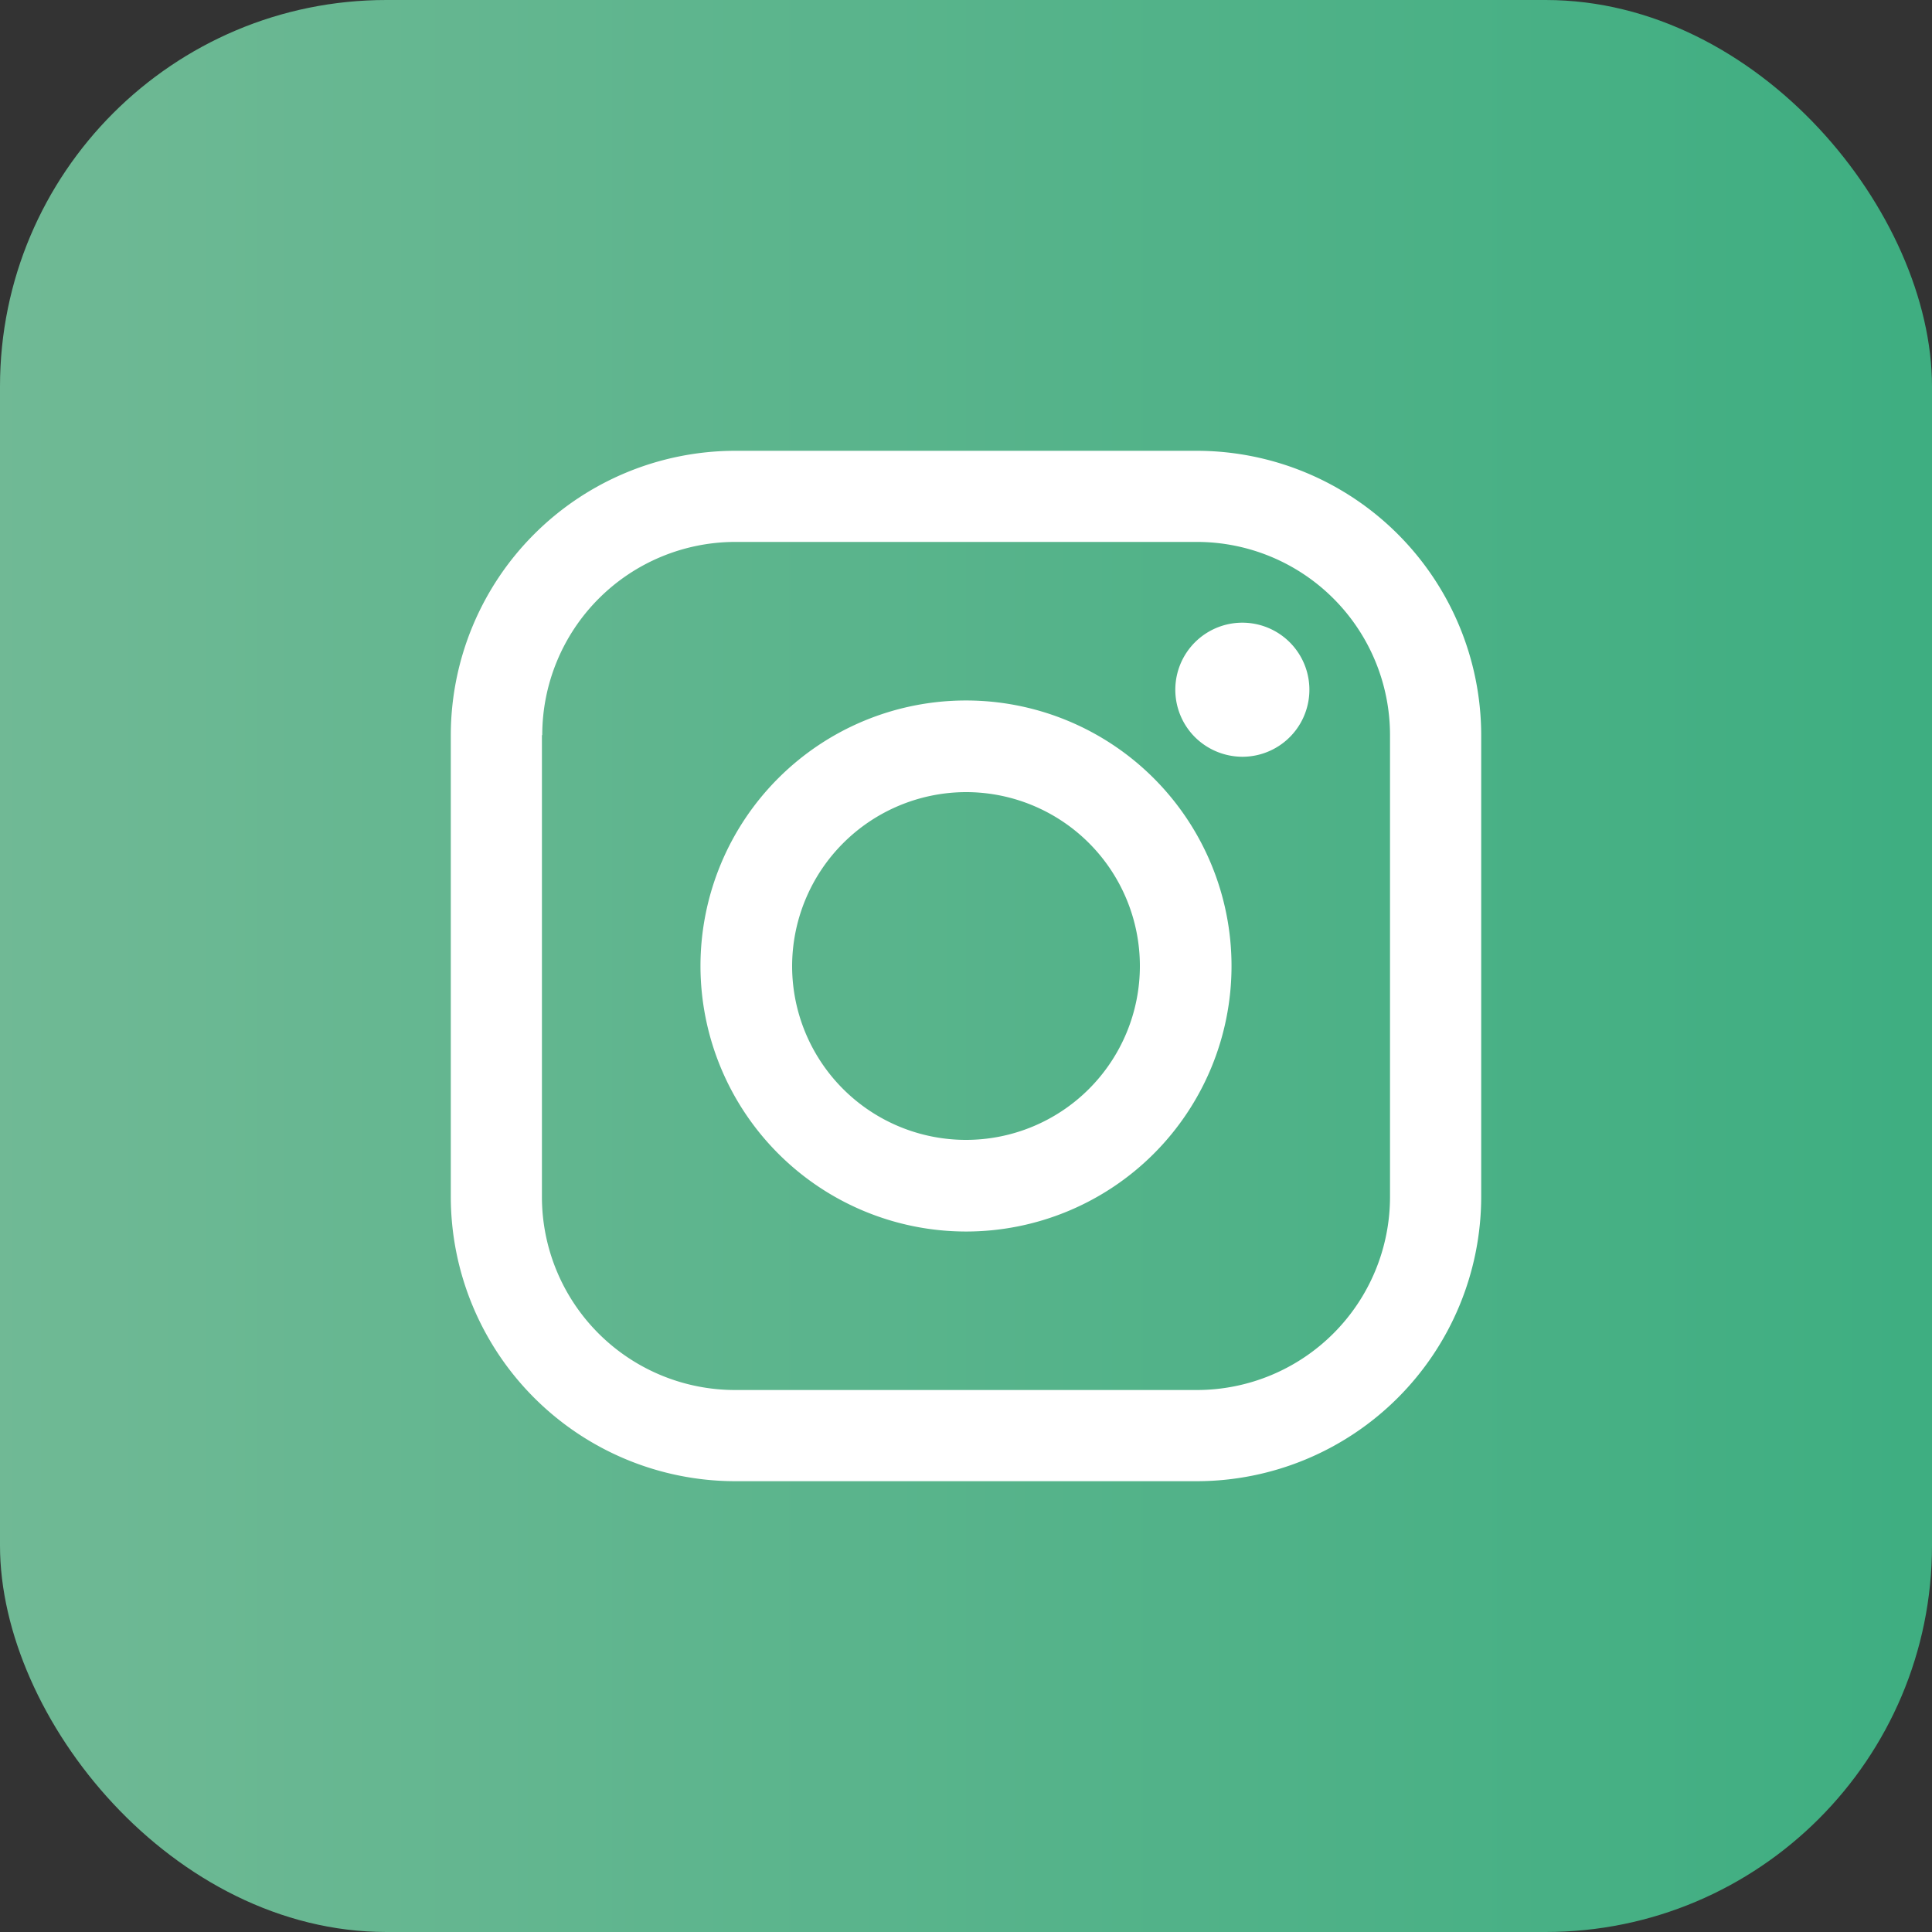 <svg id="Icon_instagram" data-name="Icon/ instagram" xmlns="http://www.w3.org/2000/svg" xmlns:xlink="http://www.w3.org/1999/xlink" width="30" height="30" viewBox="0 0 30 30">
  <rect x="0" y="0" width="30" height="30" fill="#333333" stroke="none"/>
  <defs>
    <linearGradient id="linear-gradient" x1="1" y1="0.5" x2="0" y2="0.5" gradientUnits="objectBoundingBox">
      <stop offset="0" stop-color="#3eae81"/>
      <stop offset="1" stop-color="#70b995"/>
    </linearGradient>
  </defs>
  <rect id="Rectangle_1471" data-name="Rectangle 1471" width="30" height="30" rx="6" fill="url(#linear-gradient)"/>
  <path id="Union_2" data-name="Union 2" d="M4.415,16A4.421,4.421,0,0,1,0,11.584V4.415A4.42,4.42,0,0,1,4.415,0h7.169A4.42,4.42,0,0,1,16,4.415v7.169A4.421,4.421,0,0,1,11.585,16Zm-3-11.585v7.169a3,3,0,0,0,3,3h7.169a3,3,0,0,0,3-3V4.415a3,3,0,0,0-3-3H4.415A3,3,0,0,0,1.42,4.415ZM3.877,8A4.123,4.123,0,1,1,8,12.123,4.127,4.127,0,0,1,3.877,8ZM5.3,8A2.7,2.7,0,1,0,8,5.3,2.706,2.706,0,0,0,5.3,8ZM11.56,4.451a1.041,1.041,0,1,1,.736.3A1.05,1.05,0,0,1,11.56,4.451Z" transform="translate(7 7)" fill="#fff"/>
</svg>
